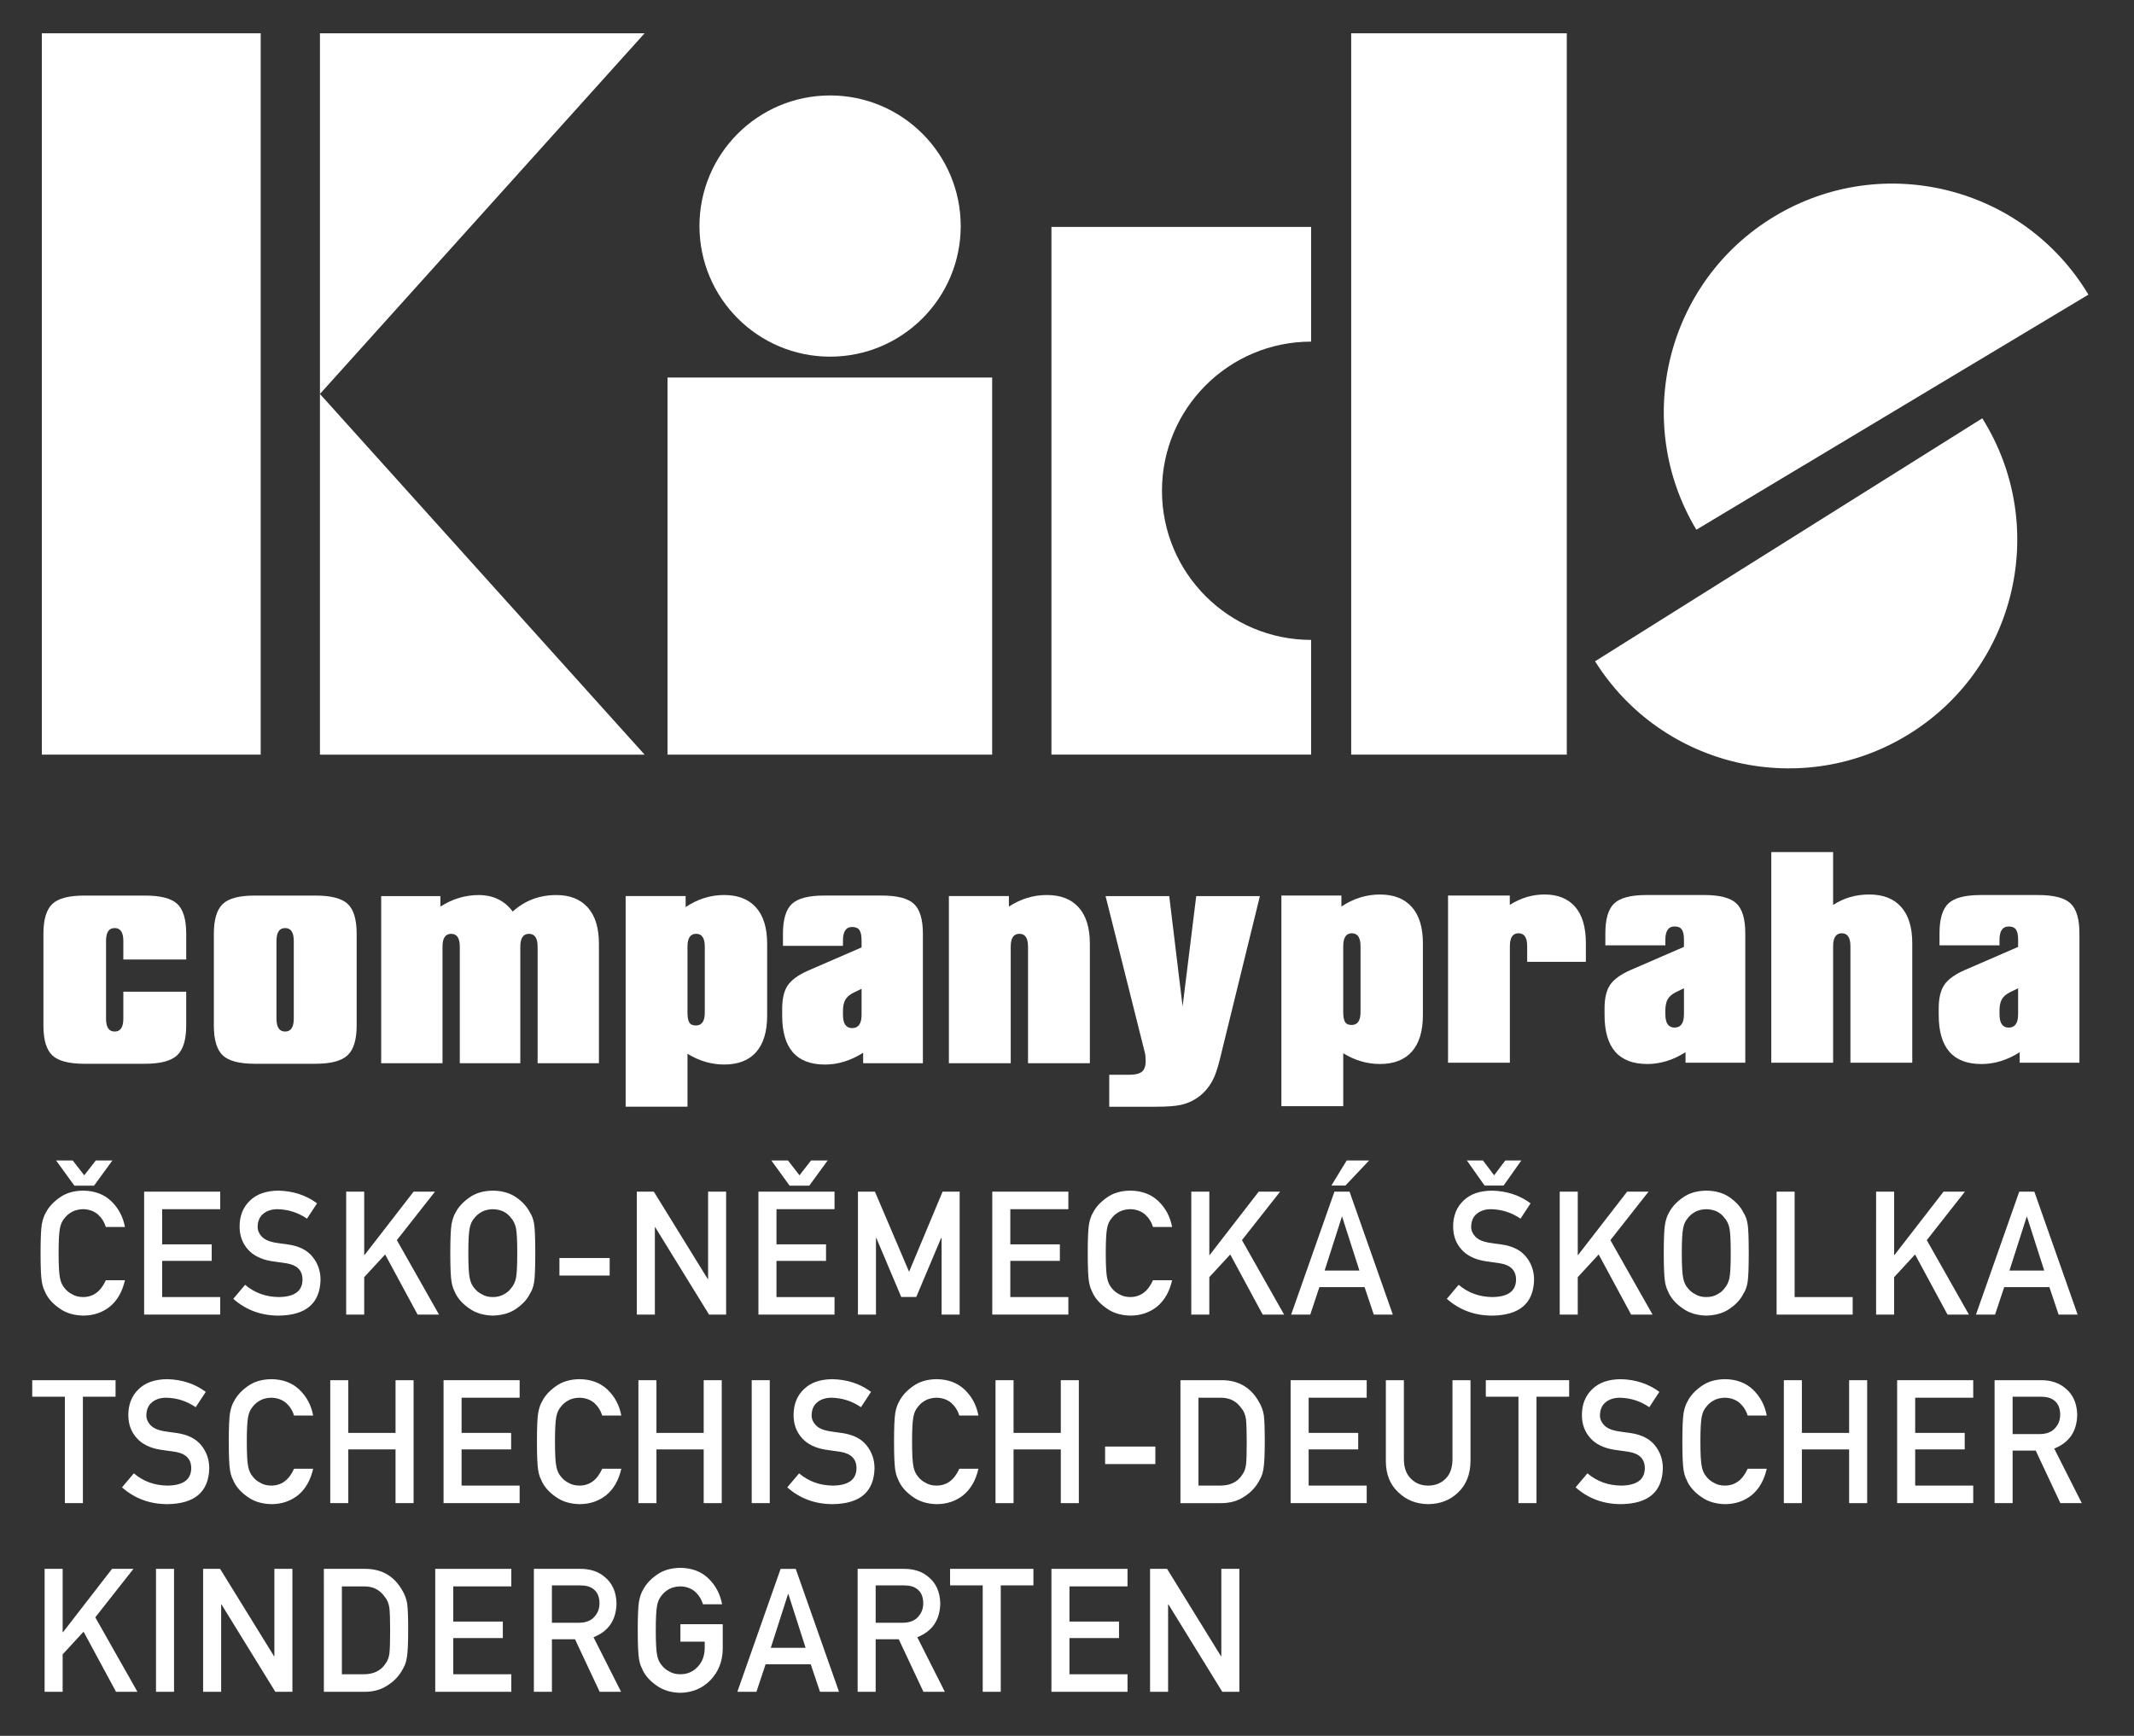 <?xml version="1.0" encoding="utf-8"?>
<!-- Generator: Adobe Illustrator 15.0.2, SVG Export Plug-In . SVG Version: 6.00 Build 0)  -->
<!DOCTYPE svg PUBLIC "-//W3C//DTD SVG 1.1//EN" "http://www.w3.org/Graphics/SVG/1.1/DTD/svg11.dtd">
<svg version="1.1" id="Vrstva_1" xmlns="http://www.w3.org/2000/svg" xmlns:xlink="http://www.w3.org/1999/xlink" x="0px" y="0px"
	 width="505.211px" height="411px" viewBox="0 0 505.211 411" enable-background="new 0 0 505.211 411" xml:space="preserve">
<rect x="0" y="0" width="505.211" height="411" fill="#333333" stroke="none"/>
<g>
	<path fill="#FFFFFF" d="M44.086,242.814c0,3.352-0.714,5.699-2.141,7.041c-1.427,1.345-3.96,2.017-7.599,2.017H19.955
		c-3.639,0-6.161-0.661-7.567-1.985c-1.406-1.322-2.109-3.681-2.109-7.072v-21.709c0-3.352,0.693-5.698,2.078-7.041
		c1.387-1.344,3.92-2.017,7.6-2.017h14.392c3.68,0,6.224,0.661,7.629,1.985c1.406,1.322,2.109,3.68,2.109,7.072v6.078H29.199v-4.404
		c0-2.026-0.685-3.041-2.049-3.041s-2.048,1.015-2.048,3.041v18.423c0,2.026,0.684,3.04,2.048,3.04s2.049-1.014,2.049-3.04v-6.39
		h14.886"/>
	<path fill="#FFFFFF" d="M50.629,221.105c0-3.352,0.693-5.698,2.078-7.041c1.385-1.344,3.919-2.016,7.598-2.016h14.392
		c3.681,0,6.225,0.661,7.632,1.985c1.405,1.323,2.107,3.68,2.107,7.071v21.711c0,3.351-0.714,5.697-2.139,7.041
		c-1.427,1.344-3.961,2.016-7.6,2.016H60.306c-3.639,0-6.162-0.661-7.567-1.984c-1.406-1.324-2.109-3.681-2.109-7.072V221.105z
		 M65.455,222.781v18.422c0,2.025,0.682,3.04,2.047,3.04s2.048-1.015,2.048-3.04v-18.422c0-2.027-0.683-3.041-2.048-3.041
		S65.455,220.754,65.455,222.781"/>
	<path fill="#FFFFFF" d="M90.243,251.75v-39.576h14.019v2.48c2.854-1.82,5.873-2.729,9.058-2.729c3.433,0,6.12,1.304,8.064,3.908
		c2.853-2.604,6.307-3.908,10.359-3.908c3.184,0,5.655,0.982,7.412,2.946c1.758,1.964,2.637,4.828,2.637,8.591v28.287h-14.515
		v-27.604c0-2.027-0.683-3.039-2.048-3.039c-1.363,0-2.047,1.012-2.047,3.039v27.604h-14.33v-27.604
		c0-2.027-0.682-3.039-2.047-3.039c-1.364,0-2.046,1.012-2.046,3.039v27.604"/>
	<path fill="#FFFFFF" d="M148.118,262.042v-49.877h14.206v2.606c1.405-0.953,2.873-1.666,4.403-2.142s3.103-0.714,4.715-0.714
		c3.268,0,5.78,0.982,7.538,2.947s2.638,4.828,2.638,8.592v16.999c0,3.804-0.869,6.69-2.605,8.653
		c-1.738,1.965-4.26,2.947-7.569,2.947c-3.018,0-5.914-0.848-8.685-2.544v12.531H148.118z M162.758,224.139v15.633
		c0,1.076,0.145,1.852,0.434,2.326c0.289,0.476,0.807,0.713,1.552,0.713c1.405,0,2.109-1.014,2.109-3.041v-15.633
		c0-2.027-0.683-3.039-2.048-3.039C163.441,221.098,162.758,222.111,162.758,224.139"/>
	<path fill="#FFFFFF" d="M203.972,224.324v-1.676c0-1.116-0.166-1.922-0.496-2.418c-0.331-0.498-0.91-0.744-1.738-0.744
		c-1.446,0-2.17,1.054-2.17,3.164v1.303h-14.207V221.1c0-3.391,0.703-5.75,2.109-7.072c1.406-1.323,3.95-1.985,7.632-1.985h13.647
		c3.681,0,6.224,0.662,7.63,1.985c1.406,1.322,2.11,3.682,2.11,7.072v30.646h-14.145v-2.481c-2.937,1.862-5.955,2.793-9.058,2.793
		c-6.741,0-10.112-3.867-10.112-11.601v-1.613c0-2.399,0.445-4.25,1.334-5.552c0.89-1.303,2.513-2.473,4.87-3.506L203.972,224.324z
		 M203.972,240.268v-6.142l-1.934,0.931c-0.961,0.496-1.612,1.074-1.954,1.736s-0.518,1.53-0.518,2.605v0.869
		c0,2.107,0.724,3.164,2.17,3.164C203.228,243.432,203.972,242.376,203.972,240.268"/>
	<path fill="#FFFFFF" d="M224.644,251.745v-39.579h14.206v2.48c1.406-0.908,2.854-1.592,4.343-2.047
		c1.489-0.455,3.04-0.683,4.652-0.683c3.267,0,5.779,0.981,7.537,2.946c1.757,1.965,2.636,4.828,2.636,8.592v28.289h-14.64v-27.605
		c0-2.027-0.684-3.041-2.048-3.041c-1.365,0-2.047,1.014-2.047,3.041v27.605"/>
	<path fill="#FFFFFF" d="M289.28,248.833c-0.66,2.812-1.22,4.756-1.675,5.83c-0.744,1.819-1.808,3.329-3.194,4.528
		c-1.385,1.199-3.009,2.006-4.869,2.42c-1.322,0.289-3.288,0.433-5.894,0.433h-11.041v-7.567h4.777c1.364,0,2.346-0.238,2.946-0.713
		c0.599-0.477,0.899-1.313,0.899-2.513c0-0.95-0.083-1.694-0.248-2.233l-9.243-36.846h15.073l3.164,26.115l3.227-26.115h15.072"/>
	<path fill="#FFFFFF" d="M303.363,261.919v-49.874h14.206v2.605c1.406-0.95,2.873-1.664,4.404-2.141
		c1.531-0.476,3.102-0.714,4.715-0.714c3.266,0,5.779,0.981,7.536,2.946c1.758,1.965,2.637,4.828,2.637,8.592v16.996
		c0,3.805-0.868,6.689-2.604,8.654c-1.737,1.964-4.261,2.945-7.567,2.945c-3.019,0-5.914-0.847-8.685-2.543v12.531L303.363,261.919
		L303.363,261.919z M318.003,224.018v15.633c0,1.074,0.145,1.851,0.433,2.326c0.29,0.477,0.806,0.713,1.551,0.713
		c1.407,0,2.109-1.012,2.109-3.039v-15.633c0-2.026-0.683-3.039-2.048-3.039C318.685,220.979,318.003,221.991,318.003,224.018"/>
	<path fill="#FFFFFF" d="M342.813,251.617v-39.579h11.029v-0.001h3.59v2.214c2.605-1.642,5.344-2.462,8.21-2.462
		c3.144,0,5.562,0.973,7.259,2.916c1.696,1.943,2.543,4.818,2.543,8.623v4.404h-13.895v-3.723c0-2.027-0.685-3.039-2.049-3.039
		s-2.046,1.012-2.046,3.039v27.606"/>
	<path fill="#FFFFFF" d="M398.668,224.198v-1.677c0-1.117-0.166-1.922-0.497-2.418c-0.331-0.498-0.909-0.746-1.737-0.746
		c-1.447,0-2.17,1.056-2.17,3.164v1.304h-14.207v-2.854c0-3.391,0.704-5.748,2.108-7.072c1.406-1.323,3.95-1.984,7.632-1.984h13.646
		c3.682,0,6.225,0.661,7.63,1.984c1.406,1.324,2.111,3.682,2.111,7.072v30.646h-14.146v-2.481c-2.937,1.861-5.954,2.792-9.058,2.792
		c-6.741,0-10.112-3.867-10.112-11.601v-1.613c0-2.399,0.445-4.25,1.333-5.552c0.891-1.303,2.514-2.471,4.871-3.506L398.668,224.198
		z M398.668,240.141v-6.142l-1.935,0.931c-0.961,0.496-1.612,1.075-1.954,1.736c-0.342,0.662-0.517,1.531-0.517,2.605v0.869
		c0,2.108,0.723,3.164,2.17,3.164C397.923,243.305,398.668,242.25,398.668,240.141"/>
	<path fill="#FFFFFF" d="M419.339,251.617v-49.876h14.641v12.53c2.522-1.653,5.376-2.481,8.561-2.481
		c3.268,0,5.779,0.981,7.537,2.946c1.759,1.966,2.638,4.83,2.638,8.593v28.289h-14.641v-27.606c0-2.027-0.684-3.039-2.048-3.039
		c-1.365,0-2.046,1.012-2.046,3.039v27.606"/>
	<path fill="#FFFFFF" d="M477.777,224.203v-1.674c0-1.117-0.166-1.924-0.497-2.42s-0.909-0.743-1.735-0.743
		c-1.447,0-2.173,1.055-2.173,3.163v1.303h-14.203v-2.854c0-3.391,0.701-5.748,2.108-7.071c1.405-1.324,3.948-1.985,7.629-1.985
		h13.647c3.68,0,6.224,0.661,7.63,1.985c1.406,1.323,2.109,3.68,2.109,7.071v30.645h-14.145v-2.48
		c-2.936,1.86-5.954,2.791-9.056,2.791c-6.741,0-10.111-3.867-10.111-11.6v-1.613c0-2.397,0.444-4.248,1.334-5.552
		c0.89-1.303,2.512-2.472,4.869-3.504L477.777,224.203z M477.777,240.146v-6.141l-1.934,0.93c-0.961,0.496-1.613,1.075-1.954,1.737
		c-0.342,0.661-0.518,1.53-0.518,2.604v0.869c0,2.108,0.726,3.164,2.173,3.164C477.031,243.311,477.777,242.255,477.777,240.146"/>
	<rect x="9.904" y="7.877" fill="#FFFFFF" width="51.814" height="170.799"/>
	<rect x="319.884" y="7.877" fill="#FFFFFF" width="51.044" height="170.799"/>
	<rect x="158.028" y="89.39" fill="#FFFFFF" width="76.86" height="89.287"/>
	<path fill="#FFFFFF" d="M248.921,53.727h61.482v27.162c-19.499,0-35.312,15.813-35.312,35.311
		c0,19.499,15.813,35.313,35.312,35.313v27.163h-61.482"/>
	<path fill="#FFFFFF" d="M75.745,7.878h76.859l-76.859,85.4V7.878L75.745,7.878z M152.604,178.677H75.744V93.278"/>
	<path fill="#FFFFFF" d="M196.519,22.598c17.075,0,30.924,13.85,30.924,30.925c0,17.075-13.849,30.924-30.924,30.924
		c-17.077,0-30.925-13.849-30.925-30.924C165.593,36.448,179.441,22.598,196.519,22.598"/>
	<path fill="#FFFFFF" d="M420.18,51.183c25.628-15.369,58.875-7.047,74.242,18.579v0.001l-92.821,55.66l-0.001-0.001
		C386.233,99.795,394.555,66.549,420.18,51.183"/>
	<path fill="#FFFFFF" d="M452.225,173.645c-25.313,15.885-58.72,8.241-74.604-17.068l-0.001-0.001l91.674-57.532l0.001,0.001
		C485.178,124.353,477.533,157.762,452.225,173.645"/>
	<g>
		<path fill="#FFFFFF" d="M29.582,303.128c-0.619,2.699-1.799,4.771-3.54,6.22c-1.793,1.436-3.914,2.153-6.365,2.153
			c-2.216-0.056-4.065-0.612-5.547-1.679c-1.509-1.024-2.604-2.209-3.286-3.555c-0.207-0.438-0.394-0.856-0.561-1.256
			c-0.155-0.414-0.284-0.932-0.388-1.559c-0.193-1.17-0.29-3.42-0.29-6.748c0-3.381,0.098-5.643,0.29-6.787
			c0.206-1.145,0.521-2.07,0.947-2.775c0.684-1.344,1.779-2.543,3.288-3.594c1.48-1.064,3.332-1.611,5.55-1.637
			c2.72,0.025,4.938,0.857,6.652,2.49c1.714,1.647,2.797,3.688,3.248,6.121H25.05c-0.349-1.174-0.981-2.174-1.897-3.002
			c-0.956-0.785-2.117-1.193-3.485-1.22c-1.007,0.025-1.872,0.232-2.597,0.619c-0.735,0.399-1.329,0.899-1.78,1.5
			c-0.557,0.627-0.924,1.437-1.104,2.422c-0.206,1.041-0.31,2.994-0.31,5.861c0,2.866,0.104,4.81,0.31,5.821
			c0.182,1.015,0.549,1.834,1.104,2.461c0.452,0.601,1.047,1.089,1.782,1.461c0.724,0.439,1.59,0.66,2.598,0.66
			c2.401,0,4.198-1.328,5.387-3.981h4.525V303.128z M17.61,280.736h4.651l4.353-5.971h-3.933l-2.735,3.514l-2.734-3.514h-3.934
			L17.61,280.736z"/>
		<path fill="#FFFFFF" d="M34.122,282.152h18.012v4.152H38.39v8.327h11.731v3.91H38.39v8.567h13.743v4.15H34.122V282.152z"/>
		<path fill="#FFFFFF" d="M58.029,304.208c2.244,1.908,4.915,2.875,8.013,2.901c3.664-0.053,5.521-1.405,5.573-4.057
			c0.026-2.172-1.197-3.477-3.675-3.916c-1.135-0.16-2.38-0.34-3.732-0.541c-2.425-0.412-4.27-1.338-5.532-2.777
			c-1.303-1.479-1.953-3.274-1.953-5.395c0-2.545,0.817-4.596,2.453-6.154c1.585-1.545,3.832-2.332,6.743-2.356
			c3.504,0.08,6.55,1.082,9.139,3.006l-2.38,3.625c-2.115-1.44-4.443-2.188-6.984-2.239c-1.315,0-2.412,0.338-3.29,1.018
			c-0.916,0.707-1.387,1.76-1.411,3.158c0,0.838,0.314,1.598,0.946,2.276c0.633,0.693,1.646,1.173,3.037,1.439
			c0.773,0.133,1.831,0.284,3.172,0.459c2.645,0.373,4.599,1.352,5.861,2.938c1.251,1.559,1.876,3.37,1.876,5.436
			c-0.142,5.568-3.439,8.393-9.895,8.473c-4.174,0-7.762-1.324-10.763-3.975L58.029,304.208z"/>
		<path fill="#FFFFFF" d="M81.956,282.152h4.269v14.994h0.085l11.607-14.994h5.068l-9.034,11.479l9.981,17.63h-5.07l-7.684-14.234
			l-4.955,5.371v8.863h-4.269L81.956,282.152L81.956,282.152z"/>
	</g>
	<g>
		<path fill="#FFFFFF" d="M106.606,296.706c0-3.388,0.097-5.654,0.29-6.804c0.206-1.146,0.521-2.071,0.947-2.778
			c0.683-1.34,1.777-2.533,3.285-3.58c1.481-1.062,3.331-1.604,5.548-1.631c2.242,0.024,4.11,0.571,5.604,1.637
			c1.481,1.052,2.552,2.25,3.21,3.595c0.476,0.705,0.805,1.631,0.983,2.774c0.168,1.146,0.251,3.406,0.251,6.787
			c0,3.328-0.083,5.578-0.251,6.748c-0.181,1.172-0.509,2.108-0.985,2.813c-0.656,1.346-1.727,2.529-3.209,3.555
			c-1.494,1.064-3.362,1.623-5.604,1.679c-2.217-0.056-4.065-0.613-5.548-1.679c-1.508-1.024-2.604-2.209-3.286-3.555
			c-0.206-0.438-0.393-0.856-0.56-1.256c-0.155-0.414-0.284-0.932-0.388-1.559C106.702,302.284,106.606,300.034,106.606,296.706z
			 M110.875,296.706c0,2.867,0.104,4.81,0.31,5.821c0.182,1.015,0.549,1.834,1.104,2.461c0.45,0.601,1.046,1.089,1.781,1.462
			c0.724,0.438,1.589,0.659,2.597,0.659c1.02,0,1.903-0.221,2.652-0.659c0.71-0.373,1.278-0.861,1.704-1.462
			c0.557-0.627,0.938-1.446,1.145-2.461c0.192-1.014,0.29-2.954,0.29-5.821s-0.098-4.82-0.29-5.86
			c-0.207-0.986-0.588-1.796-1.145-2.423c-0.426-0.6-0.994-1.1-1.704-1.5c-0.749-0.387-1.634-0.594-2.652-0.618
			c-1.008,0.024-1.873,0.231-2.597,0.618c-0.735,0.4-1.331,0.9-1.781,1.5c-0.557,0.627-0.925,1.435-1.104,2.423
			C110.978,291.886,110.875,293.839,110.875,296.706z"/>
		<path fill="#FFFFFF" d="M132.44,297.867h11.896v4.148H132.44V297.867z"/>
		<path fill="#FFFFFF" d="M150.766,282.152h4.024l12.769,20.693h0.077v-20.693h4.269v29.109h-4.043l-12.75-20.693h-0.076v20.693
			h-4.27V282.152z"/>
		<path fill="#FFFFFF" d="M179.555,282.152h18.012v4.152h-13.742v8.327h11.73v3.91h-11.73v8.567h13.742v4.15h-18.012V282.152z
			 M186.94,280.736h4.652l4.353-5.971h-3.934l-2.735,3.514l-2.733-3.514h-3.935L186.94,280.736z"/>
		<path fill="#FFFFFF" d="M203.113,282.152h4.023l8.084,18.975l7.93-18.975h4.037v29.109h-4.269v-18.154h-0.099l-5.899,13.979
			h-3.562l-5.9-13.979h-0.077v18.154h-4.27L203.113,282.152L203.113,282.152z"/>
		<path fill="#FFFFFF" d="M234.916,282.152h18.012v4.152h-13.743v8.327h11.731v3.91h-11.731v8.567h13.743v4.15h-18.012V282.152z"/>
		<path fill="#FFFFFF" d="M277.491,303.128c-0.619,2.699-1.8,4.771-3.54,6.22c-1.793,1.436-3.914,2.153-6.365,2.153
			c-2.216-0.056-4.065-0.612-5.547-1.679c-1.51-1.024-2.604-2.209-3.286-3.555c-0.207-0.438-0.395-0.856-0.562-1.256
			c-0.154-0.414-0.283-0.932-0.387-1.559c-0.194-1.17-0.29-3.42-0.29-6.748c0-3.381,0.097-5.643,0.29-6.787
			c0.206-1.145,0.521-2.07,0.947-2.775c0.684-1.344,1.778-2.543,3.288-3.594c1.48-1.064,3.332-1.611,5.55-1.637
			c2.72,0.025,4.938,0.857,6.652,2.49c1.714,1.647,2.797,3.688,3.247,6.121h-4.531c-0.35-1.174-0.981-2.174-1.897-3.002
			c-0.956-0.785-2.118-1.193-3.486-1.22c-1.007,0.025-1.871,0.232-2.596,0.619c-0.735,0.399-1.33,0.899-1.781,1.5
			c-0.556,0.627-0.924,1.437-1.104,2.422c-0.206,1.041-0.311,2.994-0.311,5.861c0,2.866,0.104,4.81,0.311,5.821
			c0.181,1.015,0.549,1.834,1.104,2.461c0.452,0.601,1.048,1.089,1.783,1.461c0.724,0.439,1.589,0.66,2.598,0.66
			c2.401,0,4.197-1.328,5.387-3.981h4.526V303.128z"/>
		<path fill="#FFFFFF" d="M282.031,282.152h4.27v14.994h0.085l11.606-14.994h5.069l-9.035,11.479l9.982,17.63h-5.07l-7.684-14.234
			l-4.955,5.371v8.863h-4.27L282.031,282.152L282.031,282.152z"/>
		<path fill="#FFFFFF" d="M323.052,304.751H312.36l-2.166,6.511h-4.523l10.248-29.109h3.576l10.248,29.109h-4.505L323.052,304.751z
			 M321.834,300.841l-4.08-12.733h-0.077l-4.08,12.733H321.834z M318.822,274.766h5.312l-5.619,5.946h-3.321L318.822,274.766z"/>
		<path fill="#FFFFFF" d="M345.327,304.208c2.244,1.908,4.915,2.875,8.013,2.901c3.664-0.053,5.521-1.405,5.573-4.057
			c0.026-2.172-1.197-3.477-3.675-3.916c-1.135-0.16-2.38-0.34-3.732-0.541c-2.426-0.412-4.27-1.338-5.532-2.777
			c-1.303-1.479-1.953-3.274-1.953-5.395c0-2.545,0.817-4.596,2.453-6.154c1.585-1.545,3.832-2.332,6.743-2.356
			c3.504,0.08,6.55,1.082,9.139,3.006l-2.38,3.625c-2.115-1.44-4.443-2.188-6.984-2.239c-1.315,0-2.412,0.338-3.29,1.018
			c-0.916,0.707-1.387,1.76-1.412,3.158c0,0.838,0.315,1.598,0.947,2.276c0.633,0.693,1.646,1.173,3.037,1.439
			c0.773,0.133,1.831,0.284,3.172,0.459c2.645,0.373,4.599,1.352,5.861,2.938c1.251,1.559,1.876,3.37,1.876,5.436
			c-0.143,5.568-3.439,8.393-9.895,8.473c-4.174,0-7.762-1.324-10.763-3.975L345.327,304.208z M347.274,274.766h3.803l2.646,3.514
			l2.645-3.514h3.803l-4.208,5.946h-4.497L347.274,274.766z"/>
		<path fill="#FFFFFF" d="M369.255,282.152h4.269v14.994h0.085l11.607-14.994h5.068l-9.034,11.479l9.981,17.63h-5.07l-7.684-14.234
			l-4.955,5.371v8.863h-4.269L369.255,282.152L369.255,282.152z"/>
	</g>
	<g>
		<path fill="#FFFFFF" d="M393.887,296.706c0-3.388,0.096-5.654,0.29-6.804c0.206-1.146,0.521-2.071,0.946-2.778
			c0.684-1.34,1.777-2.533,3.285-3.58c1.482-1.062,3.331-1.604,5.548-1.631c2.242,0.024,4.11,0.571,5.605,1.637
			c1.481,1.052,2.551,2.25,3.209,3.595c0.476,0.705,0.805,1.631,0.984,2.774c0.168,1.146,0.251,3.406,0.251,6.787
			c0,3.328-0.083,5.578-0.251,6.748c-0.182,1.172-0.51,2.108-0.985,2.813c-0.657,1.346-1.727,2.529-3.209,3.555
			c-1.495,1.064-3.363,1.623-5.604,1.679c-2.218-0.056-4.065-0.613-5.549-1.679c-1.508-1.024-2.603-2.209-3.286-3.555
			c-0.205-0.438-0.393-0.856-0.56-1.256c-0.155-0.414-0.284-0.932-0.387-1.559C393.983,302.284,393.887,300.034,393.887,296.706z
			 M398.156,296.706c0,2.867,0.104,4.81,0.311,5.821c0.181,1.015,0.549,1.834,1.104,2.461c0.451,0.601,1.046,1.089,1.782,1.462
			c0.723,0.438,1.588,0.659,2.596,0.659c1.021,0,1.904-0.221,2.653-0.659c0.71-0.373,1.278-0.861,1.704-1.462
			c0.556-0.627,0.937-1.446,1.144-2.461c0.193-1.014,0.29-2.954,0.29-5.821s-0.097-4.82-0.29-5.86
			c-0.207-0.986-0.588-1.796-1.144-2.423c-0.426-0.6-0.994-1.1-1.704-1.5c-0.749-0.387-1.634-0.594-2.653-0.618
			c-1.008,0.024-1.873,0.231-2.596,0.618c-0.736,0.4-1.331,0.9-1.782,1.5c-0.556,0.627-0.924,1.435-1.104,2.423
			C398.26,291.886,398.156,293.839,398.156,296.706z"/>
		<path fill="#FFFFFF" d="M420.599,282.152h4.269v24.959h13.743v4.15h-18.012V282.152L420.599,282.152z"/>
		<path fill="#FFFFFF" d="M444.156,282.152h4.27v14.994h0.085l11.606-14.994h5.069l-9.035,11.479l9.982,17.63h-5.07l-7.684-14.234
			l-4.955,5.371v8.863h-4.27L444.156,282.152L444.156,282.152z"/>
		<path fill="#FFFFFF" d="M485.177,304.751h-10.692l-2.166,6.511h-4.523l10.248-29.109h3.576l10.248,29.109h-4.505L485.177,304.751z
			 M483.96,300.841l-4.08-12.733h-0.077l-4.08,12.733H483.96z"/>
	</g>
	<g>
		<path fill="#FFFFFF" d="M15.356,330.704H7.629v-3.912h19.729v3.912h-7.731V355.9h-4.27L15.356,330.704L15.356,330.704z"/>
		<path fill="#FFFFFF" d="M31.685,348.85c2.244,1.907,4.915,2.875,8.012,2.901c3.664-0.053,5.522-1.405,5.574-4.058
			c0.026-2.172-1.198-3.477-3.675-3.916c-1.135-0.159-2.38-0.34-3.733-0.541c-2.425-0.411-4.269-1.338-5.531-2.776
			c-1.304-1.479-1.953-3.274-1.953-5.396c0-2.545,0.816-4.596,2.453-6.153c1.585-1.545,3.832-2.332,6.743-2.356
			c3.504,0.079,6.55,1.082,9.139,3.006l-2.38,3.625c-2.115-1.441-4.443-2.188-6.984-2.24c-1.315,0-2.412,0.338-3.29,1.018
			c-0.916,0.707-1.387,1.76-1.412,3.158c0,0.838,0.315,1.598,0.947,2.277c0.633,0.692,1.645,1.172,3.037,1.438
			c0.772,0.134,1.831,0.285,3.172,0.459c2.644,0.373,4.598,1.353,5.861,2.938c1.251,1.559,1.876,3.371,1.876,5.436
			c-0.143,5.568-3.439,8.393-9.895,8.473c-4.174,0-7.762-1.324-10.763-3.975L31.685,348.85z"/>
		<path fill="#FFFFFF" d="M74.138,347.77c-0.619,2.698-1.799,4.771-3.54,6.219c-1.793,1.436-3.914,2.154-6.365,2.154
			c-2.216-0.056-4.064-0.613-5.547-1.679c-1.509-1.024-2.604-2.209-3.286-3.555c-0.207-0.438-0.394-0.857-0.561-1.257
			c-0.155-0.414-0.284-0.932-0.387-1.559c-0.194-1.17-0.29-3.42-0.29-6.748c0-3.381,0.097-5.643,0.29-6.787
			c0.206-1.145,0.521-2.069,0.946-2.774c0.685-1.345,1.779-2.543,3.288-3.595c1.481-1.063,3.332-1.61,5.55-1.637
			c2.721,0.025,4.938,0.857,6.652,2.49c1.714,1.648,2.797,3.689,3.248,6.121h-4.532c-0.349-1.174-0.98-2.174-1.896-3.002
			c-0.956-0.785-2.118-1.193-3.486-1.219c-1.007,0.024-1.872,0.231-2.596,0.619c-0.736,0.399-1.33,0.899-1.781,1.5
			c-0.556,0.627-0.924,1.436-1.104,2.422c-0.206,1.041-0.311,2.994-0.311,5.861c0,2.866,0.104,4.809,0.311,5.821
			c0.181,1.015,0.549,1.834,1.104,2.461c0.452,0.601,1.047,1.088,1.783,1.461c0.723,0.438,1.589,0.66,2.597,0.66
			c2.402,0,4.198-1.328,5.387-3.981h4.526V347.77z"/>
		<path fill="#FFFFFF" d="M93.641,343.184H82.457v12.719h-4.27v-29.109h4.27v12.48h11.185v-12.48h4.27v29.109h-4.27L93.641,343.184
			L93.641,343.184z"/>
		<path fill="#FFFFFF" d="M105.009,326.792h18.012v4.151h-13.743v8.328h11.731v3.91h-11.731v8.568h13.743v4.15h-18.012V326.792z"/>
		<path fill="#FFFFFF" d="M147.094,347.77c-0.619,2.698-1.799,4.771-3.54,6.219c-1.793,1.436-3.914,2.154-6.365,2.154
			c-2.216-0.056-4.064-0.613-5.547-1.679c-1.509-1.024-2.604-2.209-3.286-3.555c-0.207-0.438-0.394-0.857-0.561-1.257
			c-0.155-0.414-0.284-0.932-0.387-1.559c-0.194-1.17-0.29-3.42-0.29-6.748c0-3.381,0.097-5.643,0.29-6.787
			c0.205-1.145,0.521-2.069,0.946-2.774c0.685-1.345,1.779-2.543,3.288-3.595c1.481-1.063,3.332-1.61,5.55-1.637
			c2.721,0.025,4.938,0.857,6.652,2.49c1.714,1.648,2.797,3.689,3.248,6.121h-4.532c-0.349-1.174-0.98-2.174-1.896-3.002
			c-0.956-0.785-2.118-1.193-3.486-1.219c-1.007,0.024-1.872,0.231-2.596,0.619c-0.736,0.399-1.33,0.899-1.781,1.5
			c-0.556,0.627-0.924,1.436-1.104,2.422c-0.205,1.041-0.31,2.994-0.31,5.861c0,2.866,0.104,4.809,0.31,5.821
			c0.182,1.015,0.55,1.834,1.104,2.461c0.452,0.601,1.047,1.088,1.783,1.461c0.723,0.438,1.589,0.66,2.597,0.66
			c2.402,0,4.198-1.328,5.387-3.981h4.526V347.77z"/>
		<path fill="#FFFFFF" d="M166.595,343.184H155.41v12.719h-4.27v-29.109h4.27v12.48h11.185v-12.48h4.269v29.109h-4.269V343.184z"/>
		<path fill="#FFFFFF" d="M177.963,326.792h4.269V355.9h-4.269V326.792z"/>
		<path fill="#FFFFFF" d="M189.181,348.85c2.244,1.907,4.915,2.875,8.012,2.901c3.664-0.053,5.522-1.405,5.574-4.058
			c0.026-2.172-1.198-3.477-3.675-3.916c-1.135-0.159-2.38-0.34-3.733-0.541c-2.425-0.411-4.269-1.338-5.531-2.776
			c-1.304-1.479-1.953-3.274-1.953-5.396c0-2.545,0.816-4.596,2.453-6.153c1.585-1.545,3.832-2.332,6.742-2.356
			c3.505,0.079,6.551,1.082,9.14,3.006l-2.38,3.625c-2.115-1.441-4.443-2.188-6.984-2.24c-1.316,0-2.412,0.338-3.29,1.018
			c-0.916,0.707-1.387,1.76-1.412,3.158c0,0.838,0.315,1.598,0.947,2.277c0.633,0.692,1.645,1.172,3.037,1.438
			c0.772,0.134,1.831,0.285,3.172,0.459c2.644,0.373,4.598,1.353,5.861,2.938c1.251,1.559,1.876,3.371,1.876,5.436
			c-0.143,5.568-3.439,8.393-9.895,8.473c-4.174,0-7.762-1.324-10.763-3.975L189.181,348.85z"/>
		<path fill="#FFFFFF" d="M231.635,347.77c-0.619,2.698-1.799,4.771-3.54,6.219c-1.793,1.436-3.914,2.154-6.365,2.154
			c-2.216-0.056-4.064-0.613-5.547-1.679c-1.509-1.024-2.604-2.209-3.286-3.555c-0.207-0.438-0.394-0.857-0.561-1.257
			c-0.155-0.414-0.284-0.932-0.387-1.559c-0.194-1.17-0.29-3.42-0.29-6.748c0-3.381,0.097-5.643,0.29-6.787
			c0.205-1.145,0.521-2.069,0.946-2.774c0.685-1.345,1.779-2.543,3.288-3.595c1.481-1.063,3.332-1.61,5.55-1.637
			c2.721,0.025,4.938,0.857,6.652,2.49c1.714,1.648,2.797,3.689,3.248,6.121h-4.532c-0.349-1.174-0.98-2.174-1.896-3.002
			c-0.956-0.785-2.118-1.193-3.486-1.219c-1.007,0.024-1.872,0.231-2.596,0.619c-0.736,0.399-1.33,0.899-1.781,1.5
			c-0.556,0.627-0.924,1.436-1.104,2.422c-0.205,1.041-0.31,2.994-0.31,5.861c0,2.866,0.104,4.809,0.31,5.821
			c0.182,1.015,0.55,1.834,1.104,2.461c0.452,0.601,1.047,1.088,1.783,1.461c0.723,0.438,1.589,0.66,2.597,0.66
			c2.402,0,4.198-1.328,5.387-3.981h4.526V347.77z"/>
		<path fill="#FFFFFF" d="M251.137,343.184h-11.185v12.719h-4.27v-29.109h4.27v12.48h11.185v-12.48h4.269v29.109h-4.269V343.184z"/>
		<path fill="#FFFFFF" d="M261.627,342.507h11.895v4.147h-11.895V342.507z"/>
		<path fill="#FFFFFF" d="M279.463,326.792h9.865c3.816,0.026,6.681,1.664,8.588,4.912c0.684,1.092,1.114,2.235,1.296,3.435
			c0.142,1.196,0.212,3.268,0.212,6.209c0,3.129-0.109,5.311-0.328,6.549c-0.104,0.625-0.259,1.186-0.465,1.678
			c-0.22,0.479-0.483,0.979-0.793,1.496c-0.825,1.371-1.973,2.504-3.442,3.395c-1.458,0.959-3.243,1.438-5.357,1.438h-9.574
			L279.463,326.792L279.463,326.792z M283.731,351.751h5.112c2.4,0,4.143-0.849,5.228-2.541c0.479-0.627,0.78-1.42,0.909-2.381
			c0.116-0.947,0.175-2.722,0.175-5.322c0-2.532-0.059-4.348-0.175-5.44c-0.153-1.094-0.521-1.98-1.103-2.66
			c-1.188-1.695-2.866-2.516-5.034-2.461h-5.112V351.751z"/>
		<path fill="#FFFFFF" d="M305.545,326.792h18.012v4.151h-13.743v8.328h11.731v3.91h-11.731v8.568h13.743v4.15h-18.012V326.792z"/>
		<path fill="#FFFFFF" d="M328.093,326.792h4.269v18.783c0.025,1.985,0.581,3.497,1.665,4.536c1.06,1.093,2.421,1.64,4.087,1.64
			c1.665,0,3.04-0.547,4.124-1.64c1.061-1.039,1.603-2.551,1.627-4.536v-18.783h4.27v19.246c-0.052,3.062-1.013,5.489-2.882,7.287
			c-1.884,1.852-4.264,2.788-7.139,2.815c-2.825-0.027-5.186-0.965-7.08-2.812c-1.936-1.795-2.915-4.222-2.939-7.279
			L328.093,326.792L328.093,326.792z"/>
		<path fill="#FFFFFF" d="M359.485,330.704h-7.728v-3.912h19.729v3.912h-7.731V355.9h-4.27V330.704z"/>
		<path fill="#FFFFFF" d="M375.814,348.85c2.244,1.907,4.915,2.875,8.012,2.901c3.664-0.053,5.522-1.405,5.574-4.058
			c0.026-2.172-1.198-3.477-3.675-3.916c-1.135-0.159-2.38-0.34-3.733-0.541c-2.425-0.411-4.269-1.338-5.531-2.776
			c-1.304-1.479-1.953-3.274-1.953-5.396c0-2.545,0.816-4.596,2.453-6.153c1.585-1.545,3.831-2.332,6.742-2.356
			c3.504,0.079,6.551,1.082,9.14,3.006l-2.38,3.625c-2.115-1.441-4.443-2.188-6.984-2.24c-1.316,0-2.412,0.338-3.29,1.018
			c-0.916,0.707-1.387,1.76-1.412,3.158c0,0.838,0.315,1.598,0.947,2.277c0.633,0.692,1.645,1.172,3.037,1.438
			c0.772,0.134,1.831,0.285,3.172,0.459c2.644,0.373,4.598,1.353,5.861,2.938c1.251,1.559,1.876,3.371,1.876,5.436
			c-0.143,5.568-3.439,8.393-9.895,8.473c-4.174,0-7.762-1.324-10.763-3.975L375.814,348.85z"/>
		<path fill="#FFFFFF" d="M418.267,347.77c-0.619,2.698-1.799,4.771-3.54,6.219c-1.793,1.436-3.914,2.154-6.365,2.154
			c-2.216-0.056-4.064-0.613-5.547-1.679c-1.509-1.024-2.604-2.209-3.286-3.555c-0.207-0.438-0.394-0.857-0.561-1.257
			c-0.155-0.414-0.284-0.932-0.388-1.559c-0.193-1.17-0.29-3.42-0.29-6.748c0-3.381,0.098-5.643,0.29-6.787
			c0.206-1.145,0.521-2.069,0.947-2.774c0.685-1.345,1.779-2.543,3.288-3.595c1.481-1.063,3.332-1.61,5.55-1.637
			c2.721,0.025,4.938,0.857,6.652,2.49c1.714,1.648,2.797,3.689,3.248,6.121h-4.532c-0.349-1.174-0.98-2.174-1.896-3.002
			c-0.956-0.785-2.118-1.193-3.486-1.219c-1.007,0.024-1.872,0.231-2.596,0.619c-0.736,0.399-1.33,0.899-1.781,1.5
			c-0.557,0.627-0.924,1.436-1.104,2.422c-0.206,1.041-0.31,2.994-0.31,5.861c0,2.866,0.104,4.809,0.31,5.821
			c0.182,1.015,0.549,1.834,1.104,2.461c0.452,0.601,1.047,1.088,1.783,1.461c0.723,0.438,1.589,0.66,2.597,0.66
			c2.402,0,4.198-1.328,5.387-3.981h4.526V347.77z"/>
		<path fill="#FFFFFF" d="M437.77,343.184h-11.185v12.719h-4.27v-29.109h4.27v12.48h11.185v-12.48h4.269v29.109h-4.269V343.184z"/>
		<path fill="#FFFFFF" d="M449.137,326.792h18.012v4.151h-13.743v8.328h11.731v3.91h-11.731v8.568h13.743v4.15h-18.012V326.792z"/>
		<path fill="#FFFFFF" d="M472.204,326.792h11.018c2.349,0,4.266,0.64,5.75,1.918c1.786,1.449,2.718,3.521,2.795,6.209
			c-0.052,3.953-1.866,6.642-5.444,8.063l6.526,12.918h-5.072l-5.835-12.438h-5.468V355.9h-4.27V326.792L472.204,326.792z
			 M476.473,339.552h6.476c1.604-0.024,2.806-0.506,3.606-1.44c0.788-0.867,1.183-1.937,1.183-3.203
			c-0.025-1.521-0.498-2.621-1.416-3.303c-0.724-0.601-1.771-0.9-3.141-0.9h-6.708V339.552L476.473,339.552z"/>
	</g>
	<g>
		<path fill="#FFFFFF" d="M10.564,371.464h4.27v14.994h0.085l11.606-14.994h5.069l-9.035,11.479l9.982,17.63h-5.07l-7.684-14.234
			l-4.955,5.371v8.863h-4.27L10.564,371.464L10.564,371.464z"/>
		<path fill="#FFFFFF" d="M36.932,371.464h4.27v29.109h-4.27V371.464z"/>
		<path fill="#FFFFFF" d="M48.087,371.464h4.023l12.77,20.693h0.077v-20.693h4.269v29.109h-4.043l-12.75-20.693h-0.077v20.693
			h-4.269V371.464z"/>
		<path fill="#FFFFFF" d="M76.671,371.464h9.865c3.816,0.027,6.681,1.664,8.589,4.912c0.683,1.092,1.113,2.235,1.295,3.435
			c0.142,1.196,0.212,3.268,0.212,6.209c0,3.129-0.109,5.311-0.328,6.549c-0.104,0.625-0.259,1.186-0.465,1.678
			c-0.219,0.479-0.483,0.979-0.793,1.496c-0.825,1.371-1.974,2.504-3.442,3.395c-1.458,0.959-3.243,1.438-5.357,1.438h-9.574
			L76.671,371.464L76.671,371.464z M80.939,396.423h5.112c2.4,0,4.143-0.848,5.228-2.541c0.479-0.627,0.78-1.42,0.909-2.381
			c0.116-0.946,0.175-2.722,0.175-5.321c0-2.533-0.059-4.349-0.175-5.441c-0.153-1.094-0.521-1.98-1.103-2.66
			c-1.188-1.695-2.866-2.516-5.034-2.461h-5.112V396.423z"/>
		<path fill="#FFFFFF" d="M103.039,371.464h18.012v4.152h-13.743v8.327h11.731v3.91h-11.731v8.568h13.743v4.15h-18.012V371.464z"/>
		<path fill="#FFFFFF" d="M126.392,371.464h11.018c2.349,0,4.266,0.64,5.75,1.918c1.785,1.449,2.718,3.521,2.795,6.209
			c-0.053,3.953-1.866,6.642-5.444,8.063l6.526,12.919h-5.072l-5.835-12.439h-5.468v12.439h-4.27V371.464L126.392,371.464z
			 M130.661,384.225h6.476c1.603-0.025,2.805-0.507,3.606-1.441c0.787-0.867,1.183-1.936,1.183-3.203
			c-0.026-1.521-0.498-2.621-1.416-3.303c-0.724-0.601-1.771-0.9-3.141-0.9h-6.708V384.225L130.661,384.225z"/>
		<path fill="#FFFFFF" d="M161.082,384.564h10.021v5.922c-0.052,2.91-1.018,5.35-2.897,7.315c-1.896,1.955-4.278,2.957-7.151,3.013
			c-2.217-0.056-4.065-0.613-5.548-1.679c-1.508-1.024-2.604-2.209-3.286-3.555c-0.206-0.438-0.393-0.856-0.56-1.256
			c-0.155-0.414-0.284-0.933-0.388-1.56c-0.193-1.17-0.29-3.42-0.29-6.748c0-3.381,0.097-5.643,0.29-6.787
			c0.206-1.145,0.521-2.069,0.946-2.774c0.684-1.345,1.778-2.543,3.286-3.595c1.481-1.063,3.331-1.61,5.548-1.637
			c2.719,0.025,4.935,0.857,6.648,2.494c1.714,1.65,2.796,3.693,3.246,6.129h-4.528c-0.35-1.178-0.98-2.18-1.896-3.01
			c-0.955-0.789-2.115-1.197-3.483-1.223c-1.006,0.025-1.871,0.232-2.595,0.619c-0.734,0.399-1.328,0.899-1.779,1.5
			c-0.557,0.627-0.923,1.436-1.104,2.422c-0.206,1.041-0.31,2.994-0.31,5.861c0,2.866,0.104,4.809,0.31,5.821
			c0.182,1.015,0.549,1.834,1.104,2.461c0.451,0.601,1.046,1.089,1.781,1.461c0.724,0.439,1.589,0.66,2.597,0.66
			c1.665,0,3.04-0.588,4.126-1.762c1.084-1.123,1.64-2.599,1.665-4.429v-1.521h-5.753L161.082,384.564L161.082,384.564z"/>
		<path fill="#FFFFFF" d="M191.939,394.064h-10.691l-2.166,6.51h-4.524l10.248-29.109h3.577l10.248,29.109h-4.505L191.939,394.064z
			 M190.721,390.154l-4.08-12.734h-0.077l-4.08,12.734H190.721z"/>
		<path fill="#FFFFFF" d="M203.041,371.464h11.017c2.35,0,4.267,0.64,5.75,1.918c1.786,1.449,2.718,3.521,2.795,6.209
			c-0.052,3.953-1.866,6.642-5.443,8.063l6.525,12.919h-5.072l-5.835-12.439h-5.468v12.439h-4.269V371.464L203.041,371.464z
			 M207.309,384.225h6.477c1.603-0.025,2.805-0.507,3.605-1.441c0.788-0.867,1.184-1.936,1.184-3.203
			c-0.026-1.521-0.498-2.621-1.416-3.303c-0.725-0.601-1.771-0.9-3.142-0.9h-6.708V384.225L207.309,384.225z"/>
	</g>
	<g>
		<path fill="#FFFFFF" d="M232.653,375.376h-7.728v-3.912h19.729v3.912h-7.731v25.197h-4.27V375.376L232.653,375.376z"/>
		<path fill="#FFFFFF" d="M248.919,371.464h18.012v4.152h-13.743v8.327h11.731v3.91h-11.731v8.568h13.743v4.15h-18.012V371.464z"/>
		<path fill="#FFFFFF" d="M272.271,371.464h4.024l12.769,20.693h0.077v-20.693h4.27v29.109h-4.043l-12.75-20.693h-0.077v20.693
			h-4.27V371.464z"/>
	</g>
</g>
</svg>
